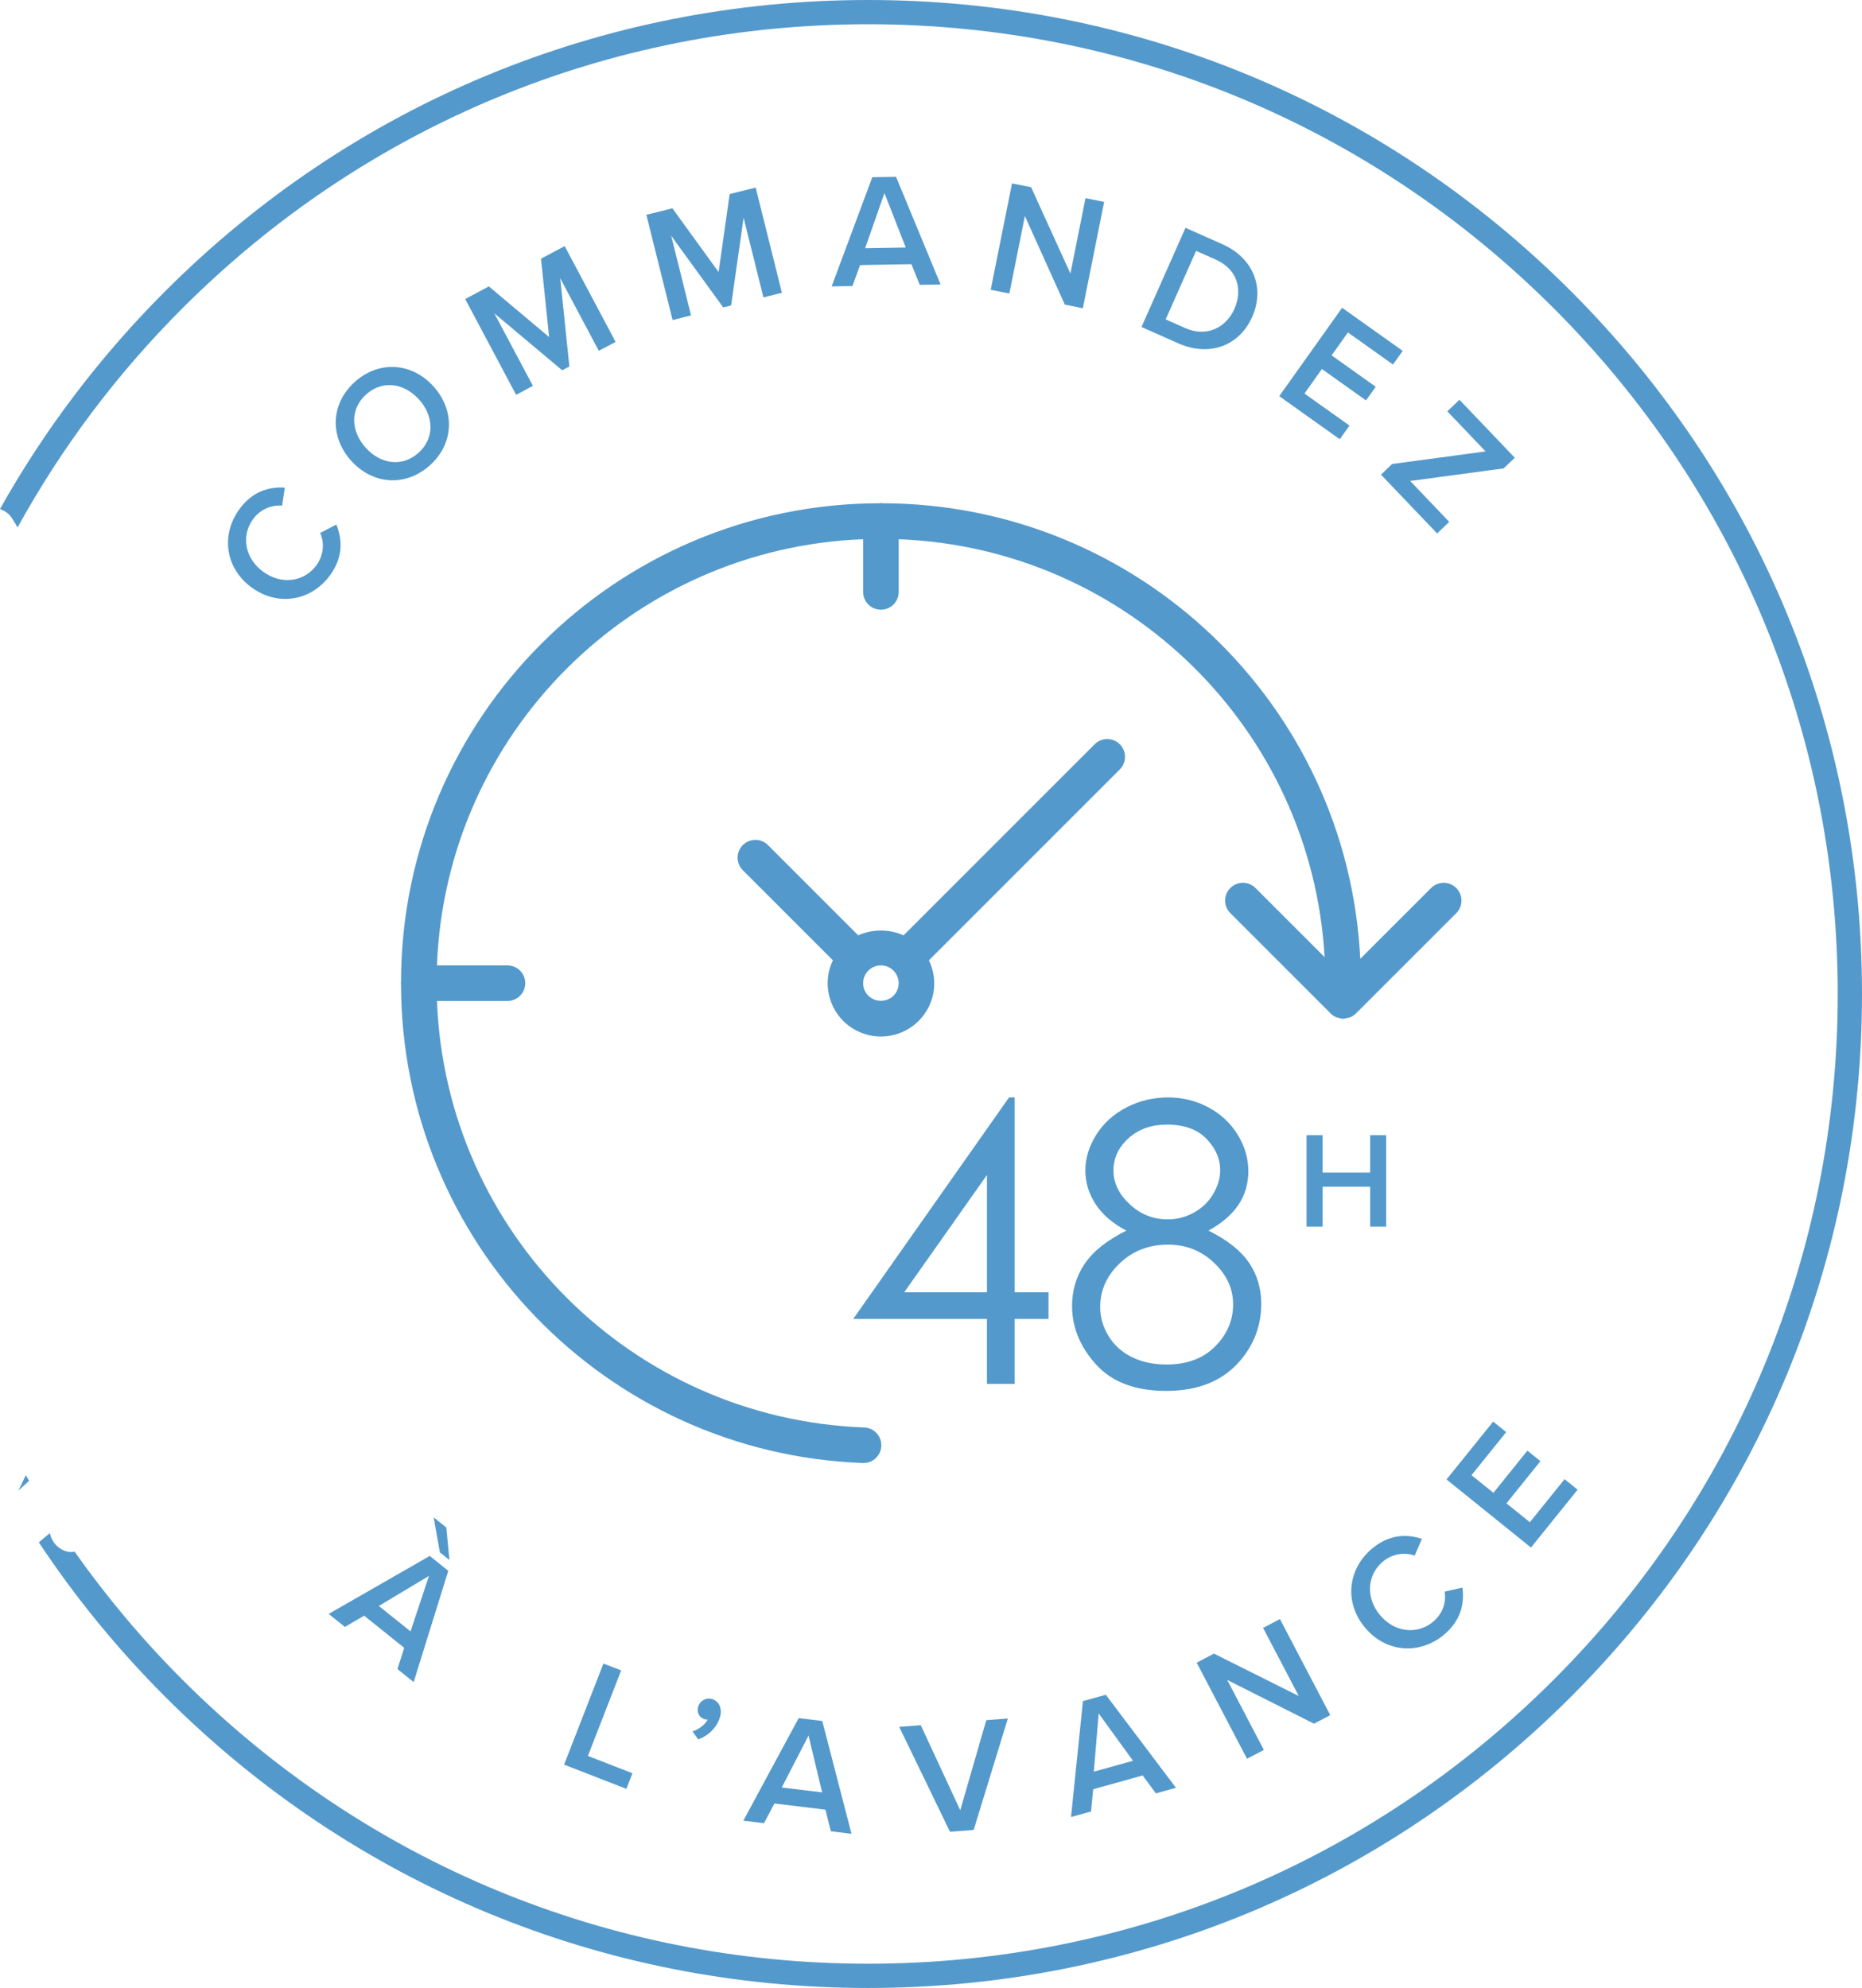 <!-- Generator: Adobe Illustrator 22.1.0, SVG Export Plug-In  -->
<svg version="1.1"
	 xmlns="http://www.w3.org/2000/svg" xmlns:xlink="http://www.w3.org/1999/xlink" xmlns:a="http://ns.adobe.com/AdobeSVGViewerExtensions/3.0/"
	 x="0px" y="0px" width="435.132px" height="464.544px" viewBox="0 0 435.132 464.544"
	 style="enable-background:new 0 0 435.132 464.544;" xml:space="preserve">
<style type="text/css">
	.st0{fill:#5499CB;}
</style>
<defs>
</defs>
<g>
	<path class="st0" d="M58.906,137.351c-6.332-4.537-7.271-12.36-3.021-18.29c3.098-4.324,7.097-5.339,10.674-5.112l-0.639,4.217
		c-2.406-0.229-5.12,0.818-6.823,3.197c-2.811,3.922-1.86,9.184,2.464,12.282c4.324,3.099,9.612,2.307,12.423-1.616
		c1.704-2.378,1.854-5.262,0.832-7.489l3.788-1.96c1.343,3.345,1.689,7.427-1.408,11.751
		C72.947,140.26,65.237,141.887,58.906,137.351z"/>
	<path class="st0" d="M82.969,89.196c5.676-5.055,13.367-4.476,18.398,1.172c5.03,5.648,4.719,13.355-0.957,18.411
		c-5.676,5.056-13.369,4.476-18.398-1.171C76.981,101.959,77.292,94.252,82.969,89.196z M85.598,92.147
		c-3.832,3.412-3.669,8.51-0.181,12.427c3.463,3.888,8.532,4.666,12.364,1.253c3.803-3.387,3.644-8.538,0.181-12.426
		C94.473,89.484,89.401,88.761,85.598,92.147z"/>
	<path class="st0" d="M130.924,65.031l2.132,20.604l-1.678,0.892l-15.856-13.306l9.011,16.945l-3.926,2.088l-11.901-22.382
		l5.536-2.944l14.085,11.837l-1.904-18.313l5.537-2.944l11.901,22.382l-3.926,2.087L130.924,65.031z"/>
	<path class="st0" d="M173.77,50.875l-2.917,20.5l-1.844,0.459L156.85,55.092l4.64,18.616l-4.313,1.076l-6.127-24.588l6.082-1.516
		l10.797,14.889l2.585-18.224l6.082-1.516l6.128,24.588l-4.313,1.075L173.77,50.875z"/>
	<path class="st0" d="M212.99,61.729l-12.005,0.215l-1.775,4.896l-4.862,0.087l9.501-25.518l5.547-0.099l10.406,25.163l-4.863,0.087
		L212.99,61.729z M202.168,58.009l9.498-0.17l-4.979-12.719L202.168,58.009z"/>
	<path class="st0" d="M239.505,50.482l-3.628,18.104l-4.358-0.873l4.979-24.848l4.471,0.896l9.173,20.167l3.529-17.621l4.359,0.874
		l-4.979,24.848l-4.209-0.844L239.505,50.482z"/>
	<path class="st0" d="M277.039,53.239l8.615,3.824c7.225,3.207,9.994,10.174,6.973,16.983c-3.021,6.808-10.031,9.393-17.257,6.187
		l-8.614-3.824L277.039,53.239z M276.958,76.654c5.037,2.235,9.559-0.082,11.501-4.458c1.989-4.481,0.782-9.258-4.393-11.555
		l-4.551-2.02l-7.108,16.014L276.958,76.654z"/>
	<path class="st0" d="M313.643,71.919l14.149,10.069l-2.27,3.189l-10.527-7.492l-3.812,5.357l10.311,7.337l-2.27,3.188l-10.31-7.336
		l-4.076,5.728l10.526,7.491l-2.27,3.189l-14.149-10.069L313.643,71.919z"/>
	<path class="st0" d="M325.336,108.422l21.834-2.934l-8.946-9.371l2.831-2.702l12.935,13.548l-2.611,2.492l-21.835,2.935l9.13,9.563
		l-2.831,2.702l-13.117-13.74L325.336,108.422z"/>
</g>
<g>
	<path class="st0" d="M94.466,385.058l-9.368-7.513l-4.496,2.63l-3.795-3.044l23.627-13.545l4.328,3.471l-8.092,26.004l-3.794-3.043
		L94.466,385.058z M88.526,375.275l7.411,5.944l4.307-12.964L88.526,375.275z M101.334,354.564l2.965,2.378l0.727,7.599
		l-2.223-1.783L101.334,354.564z"/>
	<path class="st0" d="M141.016,388.729l4.143,1.613l-7.772,19.974l10.412,4.052l-1.419,3.648l-14.556-5.665L141.016,388.729z"/>
	<path class="st0" d="M161.828,404.576c1.36-0.388,2.971-1.574,3.558-2.756c-0.12,0.008-0.434,0.004-0.653-0.055
		c-1.25-0.33-1.953-1.537-1.594-2.896c0.369-1.396,1.809-2.234,3.168-1.876c1.507,0.397,2.546,1.97,1.983,4.101
		c-0.669,2.535-2.714,4.472-5.113,5.371L161.828,404.576z"/>
	<path class="st0" d="M192.897,422.874l-11.923-1.443l-2.433,4.604l-4.83-0.585l12.934-23.967l5.508,0.667l6.837,26.362
		l-4.829-0.585L192.897,422.874z M182.69,417.695l9.433,1.143l-3.176-13.286L182.69,417.695z"/>
	<path class="st0" d="M210.136,403.523l5.04-0.387l9.225,19.877l6.086-21.051l5.04-0.388l-7.99,26.039l-5.532,0.425L210.136,403.523
		z"/>
	<path class="st0" d="M267.026,414.881l-11.566,3.225l-0.486,5.186l-4.686,1.307l2.783-27.087l5.344-1.489l16.396,21.738
		l-4.685,1.307L267.026,414.881z M255.617,413.999l9.15-2.551l-8.015-11.059L255.617,413.999z"/>
	<path class="st0" d="M286.784,392.557l8.57,16.36l-3.939,2.063l-11.761-22.453l4.04-2.116l19.819,9.909l-8.34-15.922l3.938-2.062
		l11.76,22.453l-3.804,1.992L286.784,392.557z"/>
	<path class="st0" d="M318.975,380.312c-4.985-5.986-3.921-13.795,1.686-18.463c4.089-3.404,8.215-3.379,11.62-2.258l-1.681,3.921
		c-2.271-0.828-5.162-0.499-7.41,1.374c-3.709,3.088-4.115,8.42-0.711,12.509s8.723,4.654,12.431,1.566
		c2.249-1.872,3.121-4.626,2.693-7.039l4.161-0.942c0.455,3.576-0.236,7.614-4.325,11.019
		C331.832,386.668,323.96,386.3,318.975,380.312z"/>
	<path class="st0" d="M338.039,345.715l10.899-13.522l3.048,2.457l-8.109,10.06l5.118,4.127l7.943-9.854l3.048,2.457l-7.943,9.854
		l5.474,4.412l8.109-10.06l3.048,2.456l-10.9,13.521L338.039,345.715z"/>
</g>
<path class="st0" d="M367.101,68.031C323.231,24.16,264.902,0,202.86,0S82.49,24.16,38.619,68.031
	C23.266,83.384,10.334,100.511,0,118.945c1.128,0.407,2.14,1.128,2.753,2.076c0.474,0.732,0.912,1.478,1.358,2.222
	c10.215-18.568,23.115-35.801,38.517-51.203c42.8-42.8,99.704-66.371,160.231-66.371S320.292,29.24,363.092,72.04
	s66.37,99.705,66.37,160.232s-23.57,117.432-66.37,160.232s-99.705,66.37-160.232,66.37s-117.432-23.57-160.231-66.37
	c-9.333-9.333-17.733-19.348-25.189-29.916c-2.637,0.533-5.283-1.623-5.781-4.345c-0.865,0.712-1.727,1.435-2.586,2.169
	c8.529,12.849,18.393,24.947,29.548,36.101c43.87,43.87,102.198,68.031,164.24,68.031s120.371-24.161,164.241-68.031
	s68.031-102.199,68.031-164.241C435.132,170.23,410.971,111.901,367.101,68.031z"/>
<path class="st0" d="M6.027,344.71c-0.572,1.196-1.143,2.393-1.713,3.591c0.825-0.762,1.659-1.514,2.49-2.27
	C6.547,345.59,6.28,345.153,6.027,344.71z"/>
<g>
	<path class="st0" d="M205.951,337.872c0.087-2.293-1.703-4.223-3.996-4.309c-0.001,0-0.001,0-0.002,0
		c-54.216-2.012-97.731-45.449-99.84-99.661h16.477c2.295,0,4.156-1.861,4.156-4.156c0-2.295-1.861-4.156-4.156-4.156h-16.477
		c2.079-54.117,45.473-97.509,99.591-99.587v12.317c0,2.295,1.861,4.156,4.156,4.156s4.156-1.861,4.156-4.156v-12.317
		c53.377,2.064,96.456,44.331,99.537,97.658l-16.207-16.207c-1.651-1.595-4.281-1.549-5.876,0.102c-1.555,1.61-1.555,4.163,0,5.774
		l23.197,23.197c0.437,0.529,1,0.939,1.637,1.193c0.163,0.049,0.328,0.089,0.495,0.121c0.285,0.103,0.58,0.174,0.881,0.212
		c0.042,0,0.079,0,0.121,0c0.042,0,0.079,0,0.116,0c0.316-0.024,0.629-0.085,0.931-0.183c0.171-0.021,0.34-0.052,0.507-0.096
		c0.563-0.2,1.075-0.52,1.5-0.939l23.513-23.504c1.594-1.651,1.549-4.281-0.102-5.876c-1.61-1.555-4.163-1.555-5.774,0
		l-16.61,16.598c-2.969-59.566-52.085-106.364-111.725-106.452c-0.104-0.004-0.191-0.058-0.295-0.058
		c-0.104,0-0.191,0.054-0.295,0.058c-61.738,0.085-111.765,50.112-111.85,111.85c0,0.104-0.058,0.191-0.058,0.295
		c0,0.104,0.054,0.191,0.058,0.295c0.103,60.214,47.759,109.59,107.931,111.829h0.154
		C204.033,341.87,205.867,340.104,205.951,337.872z"/>
	<path class="st0" d="M261.691,173.915c-1.623-1.622-4.253-1.622-5.876,0l-44.657,44.653c-3.374-1.504-7.228-1.504-10.601,0
		l-21.144-21.144c-1.651-1.594-4.282-1.549-5.876,0.102c-1.555,1.61-1.555,4.163,0,5.774l21.103,21.103
		c-2.963,6.202-0.337,13.633,5.866,16.595c4.761,2.274,10.439,1.299,14.168-2.433c3.75-3.718,4.716-9.412,2.402-14.158
		l44.615-44.615C263.314,178.168,263.314,175.537,261.691,173.915z M208.799,232.683c-0.001,0.001-0.001,0.001-0.001,0.001
		c-1.644,1.571-4.233,1.571-5.876,0c-1.623-1.623-1.623-4.254-0.001-5.877c1.623-1.623,4.254-1.623,5.877-0.001
		C210.421,228.429,210.421,231.06,208.799,232.683z"/>
	<g>
		<path class="st0" d="M235.803,256.443h1.322v45.541h7.901v6.214h-7.901v15.18h-6.481v-15.18h-31.249L235.803,256.443z
			 M230.645,301.984V274.56L211.3,301.984H230.645z"/>
		<path class="st0" d="M282.4,287.559c4.409,2.19,7.568,4.69,9.477,7.501c1.908,2.812,2.863,6.008,2.863,9.588
			c0,5.031-1.643,9.47-4.927,13.316c-4.025,4.705-9.78,7.058-17.266,7.058c-7.221,0-12.695-2.064-16.424-6.192
			c-3.729-4.128-5.592-8.678-5.592-13.649c0-3.64,0.976-6.917,2.929-9.832c1.953-2.914,5.208-5.511,9.765-7.79
			c-3.196-1.657-5.592-3.713-7.19-6.17c-1.598-2.456-2.397-5.089-2.397-7.901c0-2.841,0.851-5.615,2.553-8.323
			c1.701-2.708,4.054-4.839,7.057-6.392c3.003-1.554,6.251-2.33,9.743-2.33c3.403,0,6.554,0.785,9.455,2.352
			c2.9,1.569,5.171,3.7,6.813,6.392c1.643,2.694,2.464,5.519,2.464,8.478c0,2.959-0.777,5.593-2.33,7.901
			C287.837,283.874,285.508,285.872,282.4,287.559z M272.967,290.843c-4.491,0-8.259,1.458-11.303,4.372
			c-3.043,2.915-4.565,6.311-4.565,10.187c0,2.397,0.65,4.661,1.95,6.792c1.3,2.131,3.118,3.773,5.452,4.927
			c2.335,1.155,5.038,1.731,8.111,1.731c4.757,0,8.539-1.405,11.346-4.217c2.807-2.811,4.211-6.096,4.211-9.854
			c0-3.64-1.485-6.873-4.455-9.699C280.746,292.257,277.163,290.843,272.967,290.843z M272.657,262.791
			c-3.587,0-6.559,1.058-8.916,3.174c-2.357,2.116-3.535,4.639-3.535,7.568c0,2.901,1.267,5.526,3.802,7.879
			c2.534,2.352,5.492,3.529,8.871,3.529c2.164,0,4.209-0.533,6.136-1.598c1.927-1.065,3.431-2.522,4.513-4.372
			c1.082-1.849,1.623-3.706,1.623-5.57c0-2.633-1.068-5.06-3.201-7.28C279.816,263.9,276.718,262.791,272.657,262.791z"/>
	</g>
	<g>
		<path class="st0" d="M320.19,277.308h-11.112v9.319h-3.747v-21.359h3.747v8.742h11.112v-8.742h3.747v21.359h-3.747V277.308z"/>
	</g>
</g>
</svg>
